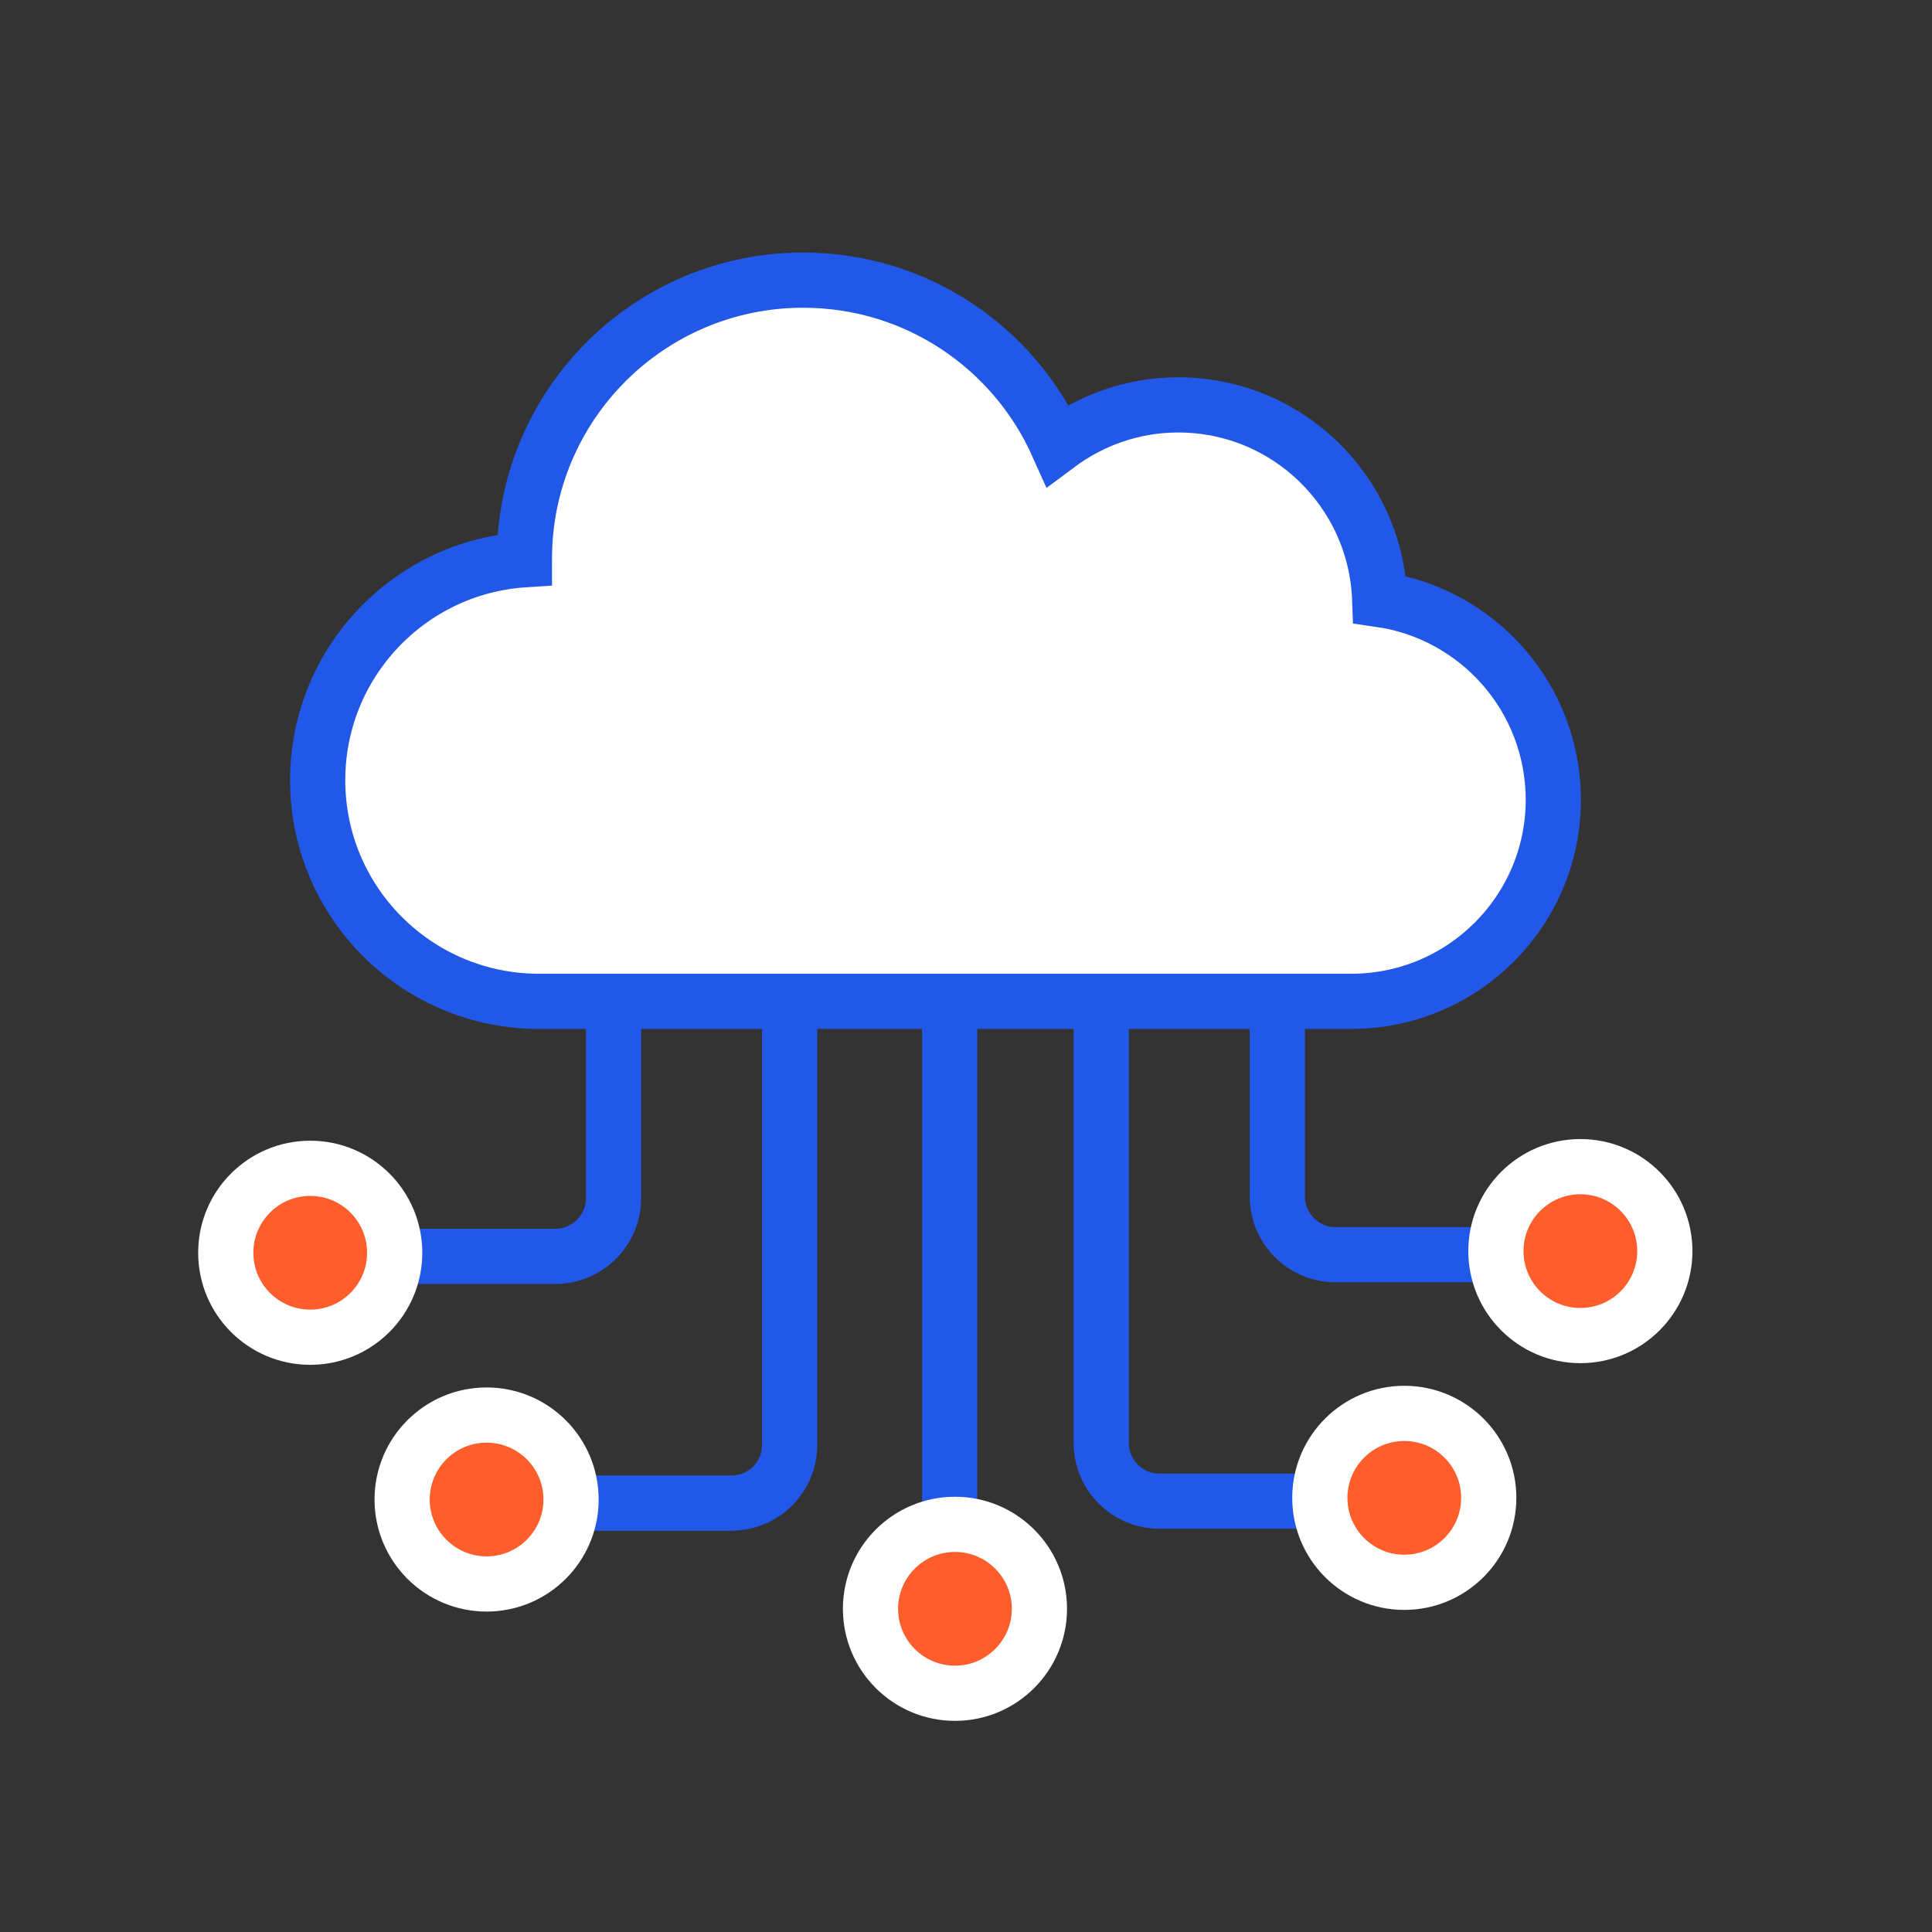 <svg width="70" height="70" viewBox="0 0 70 70" fill="none" xmlns="http://www.w3.org/2000/svg">
<rect x="0" y="0" width="70" height="70" fill="#333333" stroke="none"/>
<path d="M49.99 21.72C49.85 17.8 46.64 14.67 42.69 14.67C41.05 14.67 39.54 15.22 38.32 16.13C36.74 12.6 33.21 10.15 29.1 10.15C23.52 10.15 19 14.67 19 20.25C19 20.26 19 20.27 19 20.28C14.82 20.55 11.51 24.02 11.51 28.27C11.51 32.67 15.06 36.24 19.45 36.28C19.45 36.28 48.64 36.28 48.96 36.28C53 36.28 56.28 33.01 56.28 28.97C56.27 25.27 53.54 22.23 49.99 21.72Z" fill="white" stroke="#2258E7" stroke-width="2" stroke-miterlimit="10" stroke-linecap="round"/>
<path d="M56.37 45.46H48.39C47.23 45.46 46.28 44.52 46.28 43.35V35.88" stroke="#2258E7" stroke-width="2" stroke-miterlimit="10"/>
<path d="M57.26 48.39C58.95 48.39 60.32 47.02 60.32 45.33C60.32 43.64 58.95 42.27 57.26 42.27C55.57 42.27 54.2 43.64 54.2 45.33C54.2 47.02 55.57 48.39 57.26 48.39Z" fill="#FF5E2C" stroke="white" stroke-width="2" stroke-miterlimit="10"/>
<path d="M49.99 54.39H42.01C40.85 54.39 39.9 53.45 39.9 52.28V36.01" stroke="#2258E7" stroke-width="2" stroke-miterlimit="10"/>
<path d="M50.88 57.33C52.57 57.33 53.94 55.96 53.94 54.27C53.94 52.58 52.57 51.21 50.88 51.21C49.19 51.21 47.82 52.58 47.82 54.27C47.82 55.96 49.19 57.33 50.88 57.33Z" fill="#FF5E2C" stroke="white" stroke-width="2" stroke-miterlimit="10"/>
<path d="M12.14 45.52H20.12C21.28 45.52 22.23 44.58 22.23 43.41V35.94" stroke="#2258E7" stroke-width="2" stroke-miterlimit="10"/>
<path d="M11.24 48.45C12.93 48.45 14.3 47.08 14.3 45.39C14.3 43.7 12.93 42.33 11.24 42.33C9.55 42.33 8.18 43.7 8.18 45.39C8.18 47.08 9.55 48.45 11.24 48.45Z" fill="#FF5E2C" stroke="white" stroke-width="2" stroke-miterlimit="10"/>
<path d="M18.52 54.46H26.5C27.66 54.46 28.61 53.52 28.61 52.35V36.08" stroke="#2258E7" stroke-width="2" stroke-miterlimit="10"/>
<path d="M17.63 57.39C19.32 57.39 20.69 56.02 20.69 54.33C20.69 52.64 19.32 51.27 17.63 51.27C15.94 51.27 14.57 52.64 14.57 54.33C14.57 56.02 15.94 57.39 17.63 57.39Z" fill="#FF5E2C" stroke="white" stroke-width="2" stroke-miterlimit="10"/>
<path d="M34.41 57.65V36.14" stroke="#2258E7" stroke-width="2" stroke-miterlimit="10"/>
<path d="M34.6 61.35C36.29 61.35 37.66 59.98 37.66 58.29C37.66 56.6 36.29 55.23 34.6 55.23C32.91 55.23 31.54 56.6 31.54 58.29C31.54 59.98 32.91 61.35 34.6 61.35Z" fill="#FF5E2C" stroke="white" stroke-width="2" stroke-miterlimit="10"/>
</svg>
